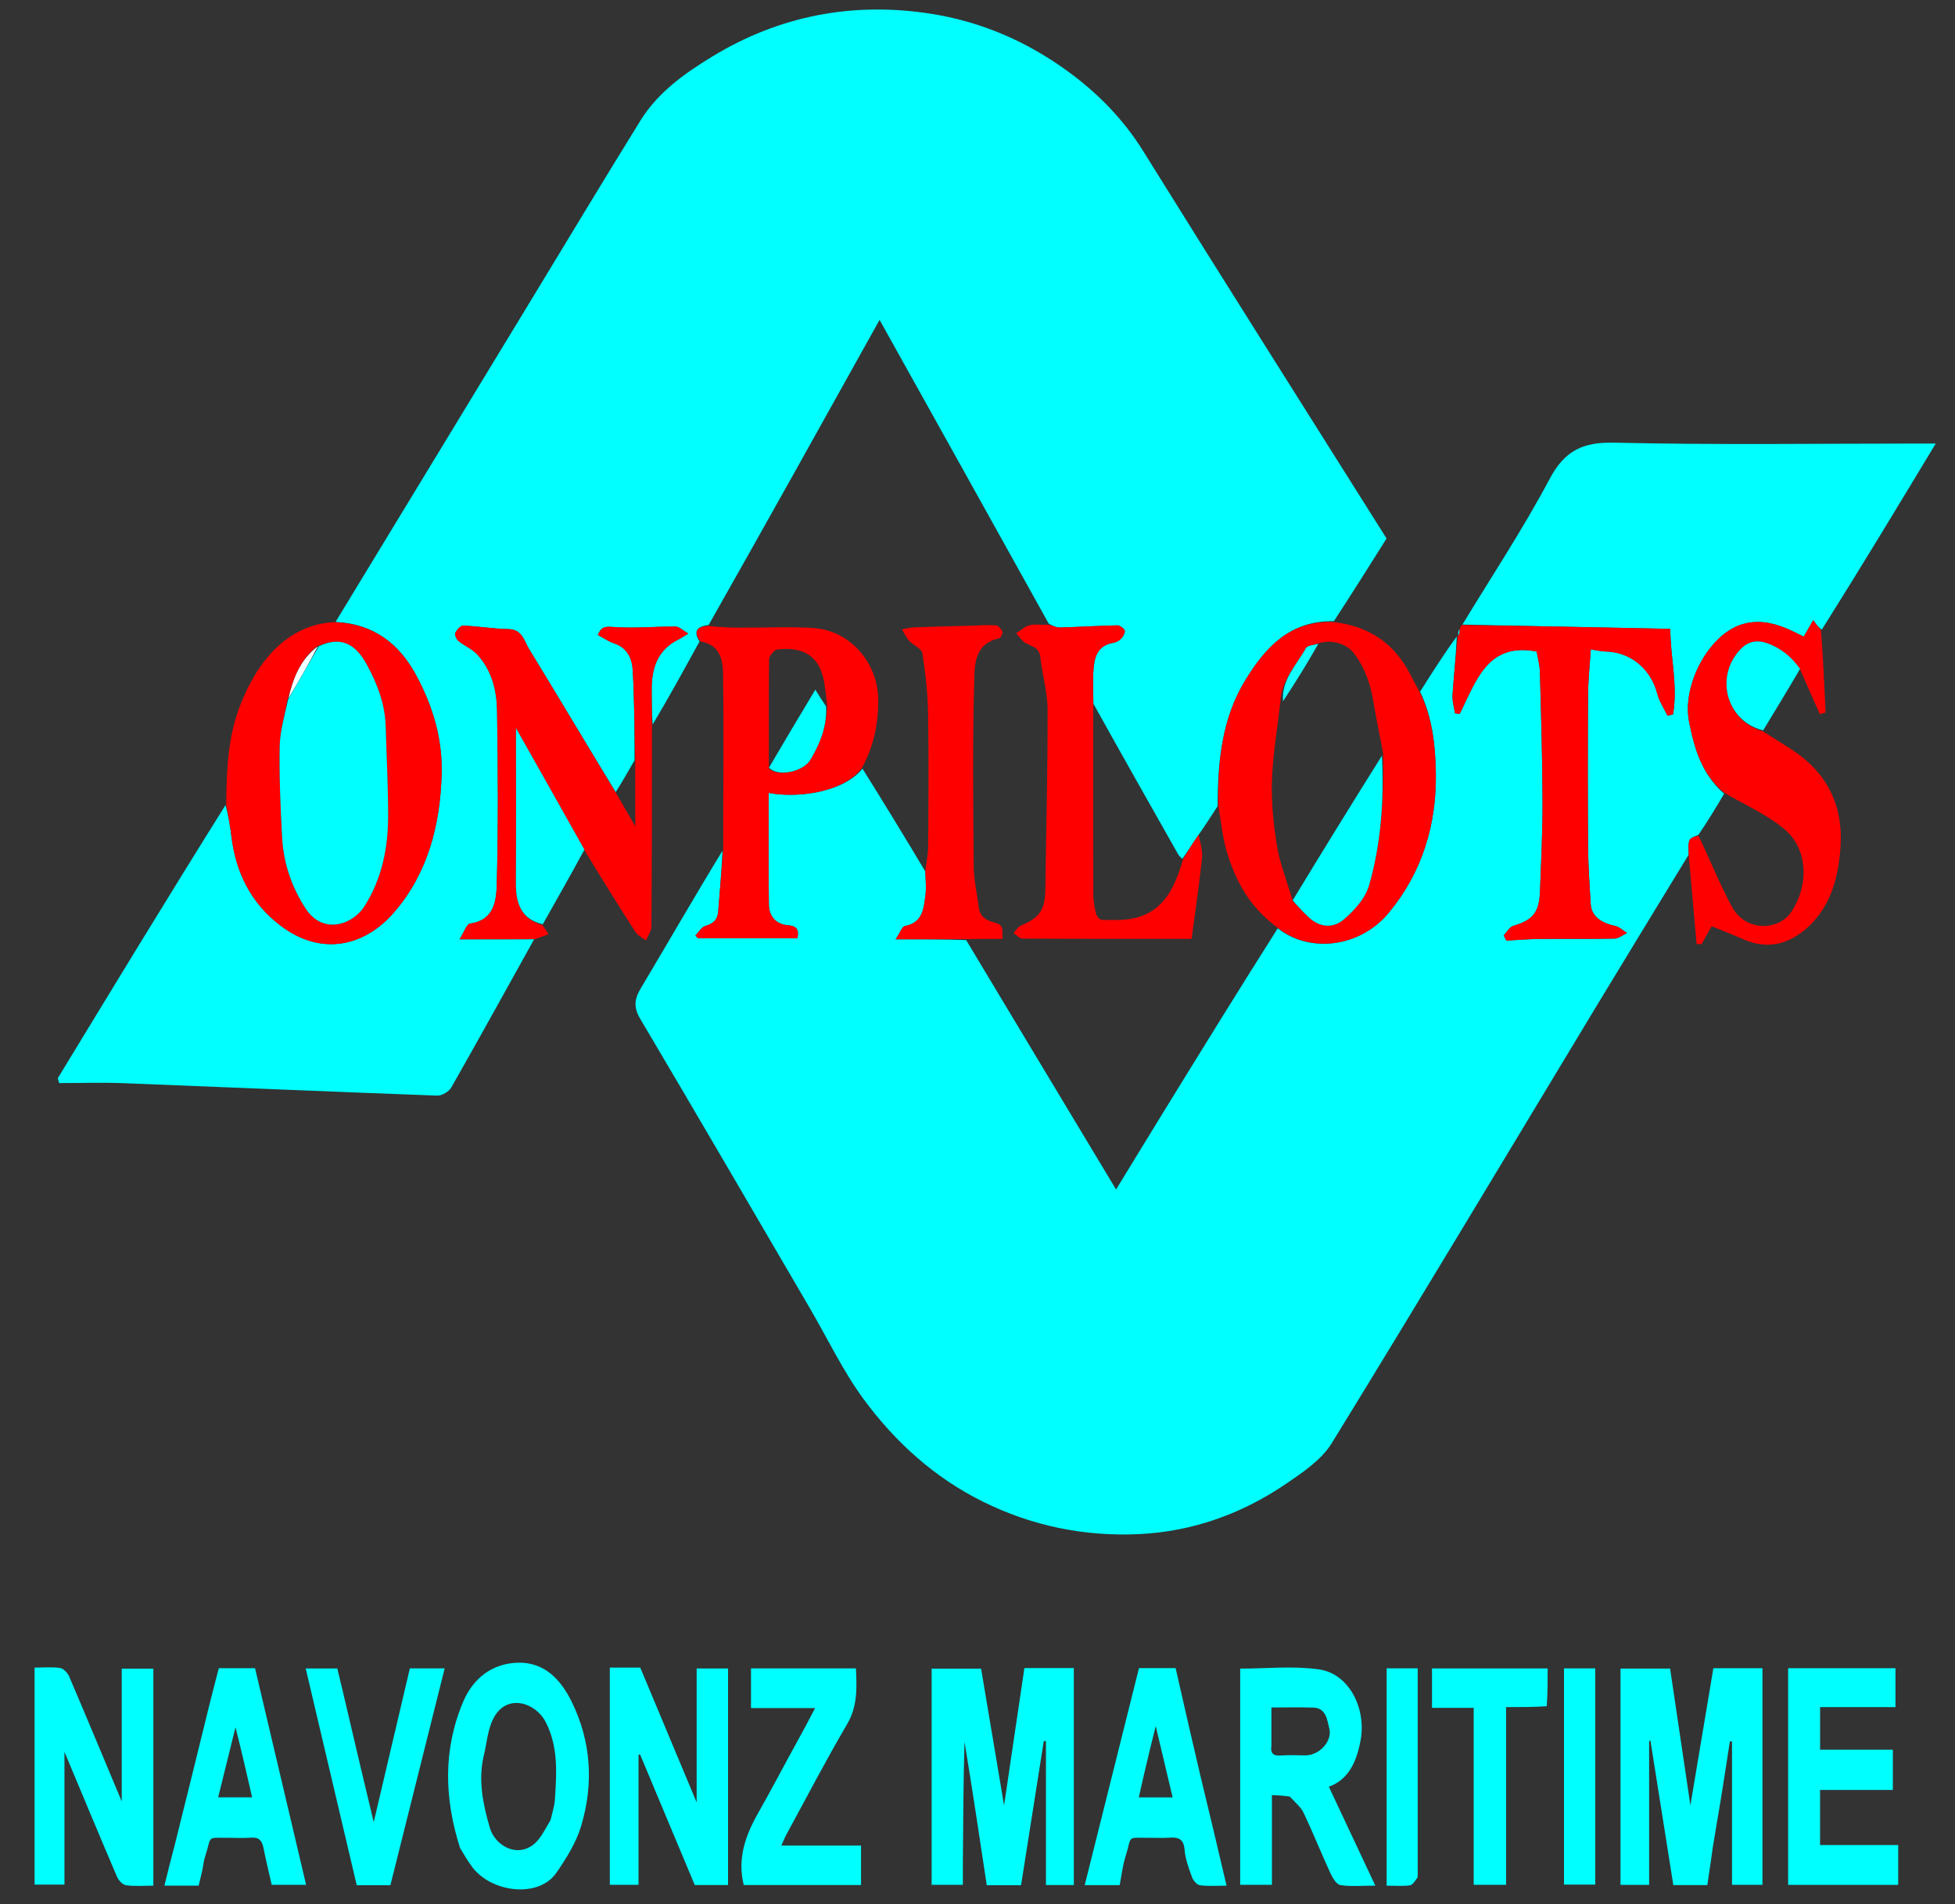 <svg version="1.1" id="Layer_1" xmlns="http://www.w3.org/2000/svg" xmlns:xlink="http://www.w3.org/1999/xlink" x="0px" y="0px" width="100%" viewBox="0 0 735 716" enable-background="new 0 0 735 716" xml:space="preserve">
  <rect x="0" y="0" width="735" height="716" fill="#333333" stroke="none"/>
  <path fill="#00FFFF" opacity="1" stroke="none" d="
M533.901,260.056 
	C538.393,252.953 542.886,245.849 547.693,239.31 
	C547.343,247.034 546.553,254.186 546.088,261.359 
	C545.943,263.596 546.679,265.889 547.011,268.156 
	C547.593,268.252 548.174,268.348 548.756,268.444 
	C554.969,256.194 559.102,241.39 577.722,244.965 
	C578.054,246.982 578.865,249.846 578.944,252.729 
	C579.393,268.973 579.874,285.22 579.929,301.468 
	C579.967,312.715 579.396,323.967 578.979,335.212 
	C578.684,343.15 576.218,345.967 568.924,348.119 
	C567.5,348.539 566.522,350.476 565.339,351.714 
	C565.677,352.359 566.014,353.003 566.352,353.647 
	C570.583,353.432 574.811,353.072 579.044,353.029 
	C588.372,352.935 597.705,353.102 607.031,352.9 
	C608.602,352.866 610.144,351.517 611.7,350.775 
	C610.171,349.85 608.743,348.42 607.095,348.092 
	C601.726,347.022 598.298,344.283 598.03,339.898 
	C597.588,332.656 597.098,325.403 597.046,318.151 
	C596.91,299.159 596.918,280.165 597.049,261.173 
	C597.089,255.462 597.718,249.755 598.069,244.18 
	C600.252,244.496 601.99,244.931 603.736,244.969 
	C613.1,245.173 620.693,251.573 623.088,260.899 
	C623.826,263.772 625.61,266.376 626.915,269.102 
	C627.602,268.938 628.288,268.774 628.975,268.609 
	C630.889,257.881 627.973,247.169 627.965,236.453 
	C601.765,235.91 575.792,235.372 549.818,234.835 
	C560.835,216.648 572.622,198.87 582.574,180.118 
	C588.286,169.355 595.101,166.164 607.053,166.443 
	C645.019,167.33 683.019,166.771 721.007,166.771 
	C722.827,166.771 724.648,166.771 727.76,166.771 
	C713.368,190.612 699.449,213.67 684.911,236.759 
	C683.546,235.745 682.8,234.699 681.707,233.167 
	C680.266,235.672 679.317,237.32 678.133,239.377 
	C675.976,238.341 673.872,237.212 671.678,236.299 
	C666.176,234.01 660.552,232.929 654.66,234.829 
	C642.193,238.85 632.34,257.744 635.015,271.344 
	C637.03,281.595 639.862,291.166 648.201,298.429 
	C645.018,303.858 641.948,308.947 638.534,313.887 
	C637.128,314.482 635.465,315.026 635.136,316.015 
	C634.587,317.663 634.892,319.596 634.837,321.409 
	C623.179,340.553 611.464,359.662 599.874,378.847 
	C566.874,433.473 534.121,488.251 500.689,542.612 
	C496.801,548.935 489.713,553.674 483.335,558.008 
	C466.787,569.253 448.249,575.855 428.294,576.812 
	C407.786,577.796 387.98,573.77 369.407,564.548 
	C351.273,555.544 336.61,542.234 324.786,526.205 
	C316.941,515.57 311.193,503.388 304.486,491.911 
	C283.282,455.626 262.162,419.292 240.738,383.138 
	C238.162,378.79 238.455,375.722 240.881,371.654 
	C251.172,354.391 261.183,336.961 271.633,319.861 
	C271.314,327.61 270.585,335.084 270.038,342.571 
	C269.802,345.805 268.218,347.276 265.161,348.16 
	C263.691,348.585 262.659,350.524 261.429,351.777 
	C261.789,352.118 262.15,352.458 262.51,352.798 
	C274.96,352.798 287.41,352.798 299.801,352.798 
	C300.469,349.531 299.573,348.139 296.094,347.858 
	C291.714,347.505 289.109,344.469 289.06,340.094 
	C288.904,326.129 289.002,312.161 289.002,298.119 
	C297.78,299.937 316.074,298.83 324.28,289.039 
	C332.322,301.912 340.077,314.588 347.901,327.705 
	C347.98,330.968 348.297,333.832 347.933,336.607 
	C347.279,341.598 346.932,346.875 340.257,348.177 
	C339.102,348.402 338.361,350.751 336.715,353.166 
	C346.556,353.166 354.838,353.166 363.242,353.474 
	C382.027,384.801 400.691,415.82 419.599,447.245 
	C425.579,437.464 431.357,427.964 437.184,418.494 
	C451.461,395.287 465.762,372.095 480.386,349.037 
	C492.376,358.522 511.233,356.238 521.998,343.325 
	C534.707,328.081 540.189,309.898 539.818,290.27 
	C539.624,280.016 538.457,269.617 533.901,260.056 
z"/>
  <path fill="#01FFFF" opacity="1" stroke="none" d="
M200.803,353.167 
	C190.465,371.758 180.195,390.387 169.669,408.871 
	C168.776,410.439 166.141,412.005 164.374,411.94 
	C125.101,410.508 85.839,408.792 46.569,407.274 
	C38.469,406.961 30.346,407.229 22.234,407.229 
	C22.063,406.622 21.892,406.015 21.721,405.409 
	C42.574,371.111 63.426,336.814 84.788,302.692 
	C85.865,306.689 86.52,310.499 86.984,314.332 
	C88.648,328.086 94.301,339.565 105.552,348.089 
	C120.773,359.619 137.087,355.949 148.3,342.87 
	C160.83,328.255 165.488,310.289 166.039,291.169 
	C166.424,277.821 162.754,265.622 156.528,254.004 
	C150.003,241.825 140.282,234.537 126.162,233.833 
	C150.404,193.929 174.645,154.023 198.89,114.12 
	C212.829,91.18 226.648,68.165 240.775,45.34 
	C247.322,34.763 257.324,27.639 267.694,21.311 
	C292.982,5.879 320.584,0.638 349.709,5.128 
	C368.857,8.079 386.398,15.683 402.082,27.279 
	C413.138,35.453 422.463,45.029 429.823,56.864 
	C460.043,105.463 490.672,153.807 521.292,202.47 
	C514.88,212.669 508.437,222.916 501.482,233.562 
	C484.819,233.248 475.635,243.622 468.252,255.637 
	C459.417,270.013 457.783,286.337 457.779,303.107 
	C455.334,306.832 453.15,310.333 450.598,313.91 
	C448.43,316.991 446.632,319.995 444.499,322.932 
	C443.698,322.223 443.164,321.62 442.775,320.934 
	C432.23,302.317 421.7,283.692 411.089,264.602 
	C411.008,260.327 410.835,256.508 411.041,252.71 
	C411.32,247.553 412.235,242.702 418.684,241.664 
	C419.732,241.495 420.881,240.816 421.595,240.023 
	C422.306,239.233 423.12,237.758 422.817,237.028 
	C422.443,236.126 420.951,235.11 419.963,235.13 
	C412.773,235.281 405.59,235.747 398.4,235.94 
	C397.071,235.975 395.722,235.222 394.28,234.485 
	C373.119,196.372 352.06,158.606 330.684,120.275 
	C309.116,159.008 287.964,196.996 266.42,234.989 
	C261.952,235.548 260.581,237.428 263,241.167 
	C257.239,251.675 251.479,262.183 245.372,272.416 
	C245.018,267.981 245.033,263.82 244.995,259.66 
	C244.918,251.455 247.051,244.429 255.05,240.448 
	C256.041,239.955 256.956,239.312 258.777,238.212 
	C256.794,237.08 255.4,235.606 253.994,235.595 
	C246.065,235.533 238.088,236.366 230.222,235.726 
	C227.038,235.467 225.972,235.974 224.761,238.733 
	C226.966,239.9 228.846,241.24 230.941,241.934 
	C235.914,243.582 237.635,247.678 237.881,252.048 
	C238.513,263.253 238.555,274.49 238.543,285.913 
	C236.097,290.063 233.941,294.014 231.475,297.822 
	C220.441,279.774 209.805,261.817 198.909,244.019 
	C197.074,241.022 196.376,236.636 191.162,236.542 
	C185.488,236.44 179.833,235.456 174.155,235.233 
	C173.151,235.193 171.705,236.826 171.169,238.007 
	C170.849,238.712 171.617,240.39 172.393,241.023 
	C174.634,242.854 177.526,244.009 179.444,246.09 
	C184.833,251.937 186.747,259.452 186.873,267.026 
	C187.235,288.664 187.349,310.321 186.784,331.951 
	C186.619,338.29 186.076,345.912 176.725,347.252 
	C175.421,347.44 174.519,350.437 172.767,353.167 
	C183.191,353.167 191.997,353.167 200.803,353.167 
z"/>
  <path fill="#FF0000" opacity="1" stroke="none" d="
M458.04,302.883 
	C457.783,286.337 459.417,270.013 468.252,255.637 
	C475.635,243.622 484.819,233.248 501.395,233.897 
	C513.791,235.331 523.047,241.042 529.116,251.579 
	C530.637,254.22 531.882,257.02 533.578,259.902 
	C538.457,269.617 539.624,280.016 539.818,290.27 
	C540.189,309.898 534.707,328.081 521.998,343.325 
	C511.233,356.238 492.376,358.522 480.243,348.724 
	C469.854,341.189 464.38,331.092 461.1,319.763 
	C459.518,314.299 459.026,308.52 458.04,302.883 
M481.339,264.177 
	C480.226,274.022 478.495,283.849 478.191,293.719 
	C477.936,301.992 478.793,310.411 480.194,318.587 
	C481.335,325.251 484.009,331.653 486.016,338.861 
	C488.059,340.914 490.039,343.034 492.156,345.006 
	C496.308,348.874 501.431,348.994 505.252,345.686 
	C509.199,342.271 513.319,337.732 514.703,332.919 
	C519.279,317.001 520.361,300.512 519.983,283.102 
	C518.748,276.616 517.4,270.149 516.31,263.638 
	C515.205,257.036 513.095,250.931 508.964,245.554 
	C506.139,241.877 500.327,240.226 495.236,242.025 
	C493.771,242.565 491.545,242.68 490.967,243.715 
	C487.397,250.104 481.697,255.607 481.339,264.177 
z"/>
  <path fill="#FF0000" opacity="1" stroke="none" d="
M125.736,233.908 
	C140.282,234.537 150.003,241.825 156.528,254.004 
	C162.754,265.622 166.424,277.821 166.039,291.169 
	C165.488,310.289 160.83,328.255 148.3,342.87 
	C137.087,355.949 120.773,359.619 105.552,348.089 
	C94.301,339.565 88.648,328.086 86.984,314.332 
	C86.52,310.499 85.865,306.689 85.065,302.527 
	C85.136,289.803 85.673,277.331 90.111,265.684 
	C96.34,249.334 107.545,234.848 125.736,233.908 
M107.942,263.555 
	C106.961,269.272 105.249,274.976 105.154,280.707 
	C104.966,292.106 105.435,303.532 106.071,314.922 
	C106.607,324.534 109.591,333.44 114.911,341.612 
	C121.391,351.566 132.628,347.713 137.054,340.697 
	C143.581,330.349 145.905,318.876 145.925,306.923 
	C145.943,295.683 145.315,284.442 145.007,273.201 
	C144.776,264.777 141.847,257.109 137.912,249.895 
	C133.25,241.348 127.528,239.404 119.145,243.008 
	C112.763,248.075 110.168,255.248 107.942,263.555 
z"/>
  <path fill="#FF0000" opacity="1" stroke="none" d="
M238.833,285.715 
	C238.555,274.49 238.513,263.253 237.881,252.048 
	C237.635,247.678 235.914,243.582 230.941,241.934 
	C228.846,241.24 226.966,239.9 224.761,238.733 
	C225.972,235.974 227.038,235.467 230.222,235.726 
	C238.088,236.366 246.065,235.533 253.994,235.595 
	C255.4,235.606 256.794,237.08 258.777,238.212 
	C256.956,239.312 256.041,239.955 255.05,240.448 
	C247.051,244.429 244.918,251.455 244.995,259.66 
	C245.033,263.82 245.018,267.981 245.097,272.613 
	C245.111,298.188 245.098,323.291 244.908,348.394 
	C244.895,350.145 243.573,351.887 242.86,353.634 
	C241.505,352.562 239.746,351.75 238.862,350.375 
	C232.489,340.472 226.293,330.456 219.817,319.808 
	C210.967,303.856 202.342,288.571 193.997,273.784 
	C193.997,292.977 194.069,312.461 193.961,331.943 
	C193.919,339.492 195.788,345.585 203.969,347.833 
	C204.735,348.969 205.502,350.105 206.269,351.241 
	C204.72,351.834 203.172,352.426 201.213,353.092 
	C191.997,353.167 183.191,353.167 172.767,353.167 
	C174.519,350.437 175.421,347.44 176.725,347.252 
	C186.076,345.912 186.619,338.29 186.784,331.951 
	C187.349,310.321 187.235,288.664 186.873,267.026 
	C186.747,259.452 184.833,251.937 179.444,246.09 
	C177.526,244.009 174.634,242.854 172.393,241.023 
	C171.617,240.39 170.849,238.712 171.169,238.007 
	C171.705,236.826 173.151,235.193 174.155,235.233 
	C179.833,235.456 185.488,236.44 191.162,236.542 
	C196.376,236.636 197.074,241.022 198.909,244.019 
	C209.805,261.817 220.441,279.774 231.574,298.183 
	C234.071,302.348 236.158,306.007 238.833,310.696 
	C238.833,301.493 238.833,293.604 238.833,285.715 
z"/>
  <path fill="#FF0000" opacity="1" stroke="none" d="
M263.368,241.201 
	C260.581,237.428 261.952,235.548 266.653,235.372 
	C270.926,235.833 274.574,235.974 278.223,235.989 
	C287.21,236.024 296.218,235.615 305.181,236.086 
	C320.18,236.875 330.02,249.778 330.167,262.766 
	C330.273,272.15 328.473,280.721 323.993,288.842 
	C316.074,298.83 297.78,299.937 289.002,298.119 
	C289.002,312.161 288.904,326.129 289.06,340.094 
	C289.109,344.469 291.714,347.505 296.094,347.858 
	C299.573,348.139 300.469,349.531 299.801,352.798 
	C287.41,352.798 274.96,352.798 262.51,352.798 
	C262.15,352.458 261.789,352.118 261.429,351.777 
	C262.659,350.524 263.691,348.585 265.161,348.16 
	C268.218,347.276 269.802,345.805 270.038,342.571 
	C270.585,335.084 271.314,327.61 271.901,319.686 
	C271.888,297.342 272.144,275.44 271.854,253.545 
	C271.784,248.283 270.82,242.431 263.368,241.201 
M310.984,264.948 
	C310.656,262.379 310.376,259.802 309.992,257.242 
	C308.412,246.725 302.194,243.038 292.261,244.186 
	C291.045,244.327 289.16,246.627 289.143,247.948 
	C288.965,261.38 289.112,274.817 289.052,289.005 
	C292.36,292.2 301.981,290.269 304.739,285.577 
	C308.312,279.499 310.976,273.05 310.984,264.948 
z"/>
  <path fill="#00FFFF" opacity="1" stroke="none" d="
M644.007,694.161 
	C643.305,699.275 642.609,703.942 641.887,708.779 
	C637.656,708.779 633.703,708.779 629.103,708.779 
	C626.247,690.76 623.375,672.638 620.502,654.517 
	C620.336,654.524 620.169,654.531 620.003,654.538 
	C620.003,672.491 620.003,690.443 620.003,708.695 
	C616.276,708.695 612.889,708.695 609.248,708.695 
	C609.248,681.615 609.248,654.677 609.248,627.37 
	C615.263,627.37 621.326,627.37 627.891,627.37 
	C630.405,644.326 632.939,661.412 635.519,678.812 
	C638.421,661.49 641.274,644.46 644.159,627.233 
	C650.301,627.233 656.26,627.233 662.61,627.233 
	C662.61,654.223 662.61,681.278 662.61,708.667 
	C658.999,708.667 655.278,708.667 651.166,708.667 
	C651.166,690.677 651.166,672.742 651.166,654.808 
	C650.898,654.784 650.631,654.76 650.363,654.737 
	C649.242,661.938 648.156,669.146 646.989,676.34 
	C646.048,682.14 645.008,687.923 644.007,694.161 
z"/>
  <path fill="#00FFFF" opacity="1" stroke="none" d="
M362.609,654.829 
	C362.208,669.684 362.101,684.823 362.002,699.961 
	C361.984,702.767 362,705.574 362,708.686 
	C357.963,708.686 354.245,708.686 350.26,708.686 
	C350.26,681.653 350.26,654.731 350.26,627.404 
	C356.181,627.404 362.237,627.404 368.852,627.404 
	C371.686,644.271 374.561,661.379 377.491,678.81 
	C380.07,661.384 382.596,644.311 385.13,627.188 
	C391.548,627.188 397.487,627.188 403.712,627.188 
	C403.712,654.415 403.712,681.455 403.712,708.747 
	C400.297,708.747 397.024,708.747 393.236,708.747 
	C393.236,690.767 393.236,672.708 393.236,654.648 
	C392.967,654.632 392.697,654.617 392.427,654.601 
	C389.58,672.654 386.733,690.706 383.873,708.839 
	C379.607,708.839 375.8,708.839 370.982,708.839 
	C368.313,691.082 365.609,673.097 362.609,654.829 
z"/>
  <path fill="#FF0000" opacity="1" stroke="none" d="
M648.314,298.09 
	C639.862,291.166 637.03,281.595 635.015,271.344 
	C632.34,257.744 642.193,238.85 654.66,234.829 
	C660.552,232.929 666.176,234.01 671.678,236.299 
	C673.872,237.212 675.976,238.341 678.133,239.377 
	C679.317,237.32 680.266,235.672 681.707,233.167 
	C682.8,234.699 683.546,235.745 684.619,236.946 
	C685.415,247.358 685.884,257.614 686.353,267.871 
	C685.629,268.091 684.906,268.312 684.182,268.532 
	C681.809,263.2 679.437,257.867 676.851,251.856 
	C673.533,246.953 669.67,243.819 664.667,241.949 
	C660.262,240.303 656.771,241.301 653.826,244.683 
	C644.482,255.413 649.721,271.438 662.757,274.948 
	C666.133,277.092 669.5,279.251 672.887,281.377 
	C686.667,290.03 693.095,302.543 691.939,318.702 
	C691.151,329.708 688.411,340.317 680.126,348.192 
	C673.238,354.739 664.957,357.334 655.563,353.218 
	C651.626,351.493 647.613,349.94 643.514,348.259 
	C642.333,350.352 641.02,352.678 639.707,355.003 
	C639.089,354.984 638.472,354.964 637.854,354.945 
	C636.898,344.032 635.942,333.119 634.911,321.807 
	C634.892,319.596 634.587,317.663 635.136,316.015 
	C635.465,315.026 637.128,314.482 638.595,314.272 
	C642.998,323.525 646.568,332.475 651.109,340.901 
	C656.271,350.478 668.536,349.851 673.212,343.192 
	C679.945,333.604 680.143,319.559 670.878,311.769 
	C664.224,306.177 655.895,302.578 648.314,298.09 
z"/>
  <path fill="#FF0000" opacity="1" stroke="none" d="
M549.552,235.013 
	C575.792,235.372 601.765,235.91 627.965,236.453 
	C627.973,247.169 630.889,257.881 628.975,268.609 
	C628.288,268.774 627.602,268.938 626.915,269.102 
	C625.61,266.376 623.826,263.772 623.088,260.899 
	C620.693,251.573 613.1,245.173 603.736,244.969 
	C601.99,244.931 600.252,244.496 598.069,244.18 
	C597.718,249.755 597.089,255.462 597.049,261.173 
	C596.918,280.165 596.91,299.159 597.046,318.151 
	C597.098,325.403 597.588,332.656 598.03,339.898 
	C598.298,344.283 601.726,347.022 607.095,348.092 
	C608.743,348.42 610.171,349.85 611.7,350.775 
	C610.144,351.517 608.602,352.866 607.031,352.9 
	C597.705,353.102 588.372,352.935 579.044,353.029 
	C574.811,353.072 570.583,353.432 566.352,353.647 
	C566.014,353.003 565.677,352.359 565.339,351.714 
	C566.522,350.476 567.5,348.539 568.924,348.119 
	C576.218,345.967 578.684,343.15 578.979,335.212 
	C579.396,323.967 579.967,312.715 579.929,301.468 
	C579.874,285.22 579.393,268.973 578.944,252.729 
	C578.865,249.846 578.054,246.982 577.722,244.965 
	C559.102,241.39 554.969,256.194 548.756,268.444 
	C548.174,268.348 547.593,268.252 547.011,268.156 
	C546.679,265.889 545.943,263.596 546.088,261.359 
	C546.553,254.186 547.343,247.034 548.054,239.418 
	C548.101,238.963 548.022,238.977 548.337,238.921 
	C548.712,238.037 548.772,237.21 548.832,236.383 
	C548.983,235.985 549.135,235.588 549.552,235.013 
z"/>
  <path fill="#00FFFF" opacity="1" stroke="none" d="
M235.825,627 
	C237.754,627 239.224,627 240.707,627 
	C247.67,643.643 254.499,659.967 261.909,677.68 
	C261.909,660.029 261.909,643.854 261.909,627.341 
	C265.984,627.341 269.704,627.341 273.715,627.341 
	C273.715,654.426 273.715,681.476 273.715,708.763 
	C269.59,708.763 265.646,708.763 261.199,708.763 
	C254.413,692.552 247.535,676.121 240.656,659.691 
	C240.456,659.724 240.255,659.758 240.054,659.791 
	C240.054,675.978 240.054,692.165 240.054,708.674 
	C236.32,708.674 232.934,708.674 229.27,708.674 
	C229.27,681.668 229.27,654.737 229.27,627 
	C231.217,627 233.291,627 235.825,627 
z"/>
  <path fill="#00FFFF" opacity="1" stroke="none" d="
M13,680 
	C13,662.204 13,644.908 13,627.005 
	C16.418,627.005 19.574,626.678 22.603,627.158 
	C23.905,627.364 25.44,629.029 26.024,630.393 
	C32.544,645.624 38.9,660.926 45.765,677.321 
	C45.765,660.058 45.765,643.932 45.765,627.404 
	C49.857,627.404 53.578,627.404 57.653,627.404 
	C57.653,654.292 57.653,681.338 57.653,708.995 
	C54.25,708.995 50.77,709.297 47.392,708.842 
	C46.107,708.669 44.559,706.971 43.975,705.606 
	C37.455,690.375 31.1,675.073 24.233,658.674 
	C24.233,675.941 24.233,692.067 24.233,708.595 
	C20.475,708.595 17.088,708.595 13,708.595 
	C13,699.348 13,689.924 13,680 
z"/>
  <path fill="#00FFFF" opacity="1" stroke="none" d="
M484.947,675.515 
	C482.669,675.142 480.684,675.055 478.186,674.945 
	C478.186,686.232 478.186,697.303 478.186,708.683 
	C473.966,708.683 470.246,708.683 466.26,708.683 
	C466.26,681.638 466.26,654.702 466.26,627.388 
	C476.071,627.388 486.116,626.305 495.818,627.669 
	C507.282,629.279 513.717,642.408 511.534,654.303 
	C509.982,662.757 506.821,669.171 499.593,671.792 
	C505.26,683.861 510.936,695.95 517.057,708.987 
	C511.783,708.987 507.781,709.402 503.948,708.777 
	C502.478,708.537 501.004,706.105 500.202,704.363 
	C496.729,696.818 493.654,689.088 490.095,681.585 
	C489.051,679.385 486.89,677.714 484.947,675.515 
M478,656.32 
	C477.611,659.003 478.466,660.294 481.473,660.055 
	C484.613,659.805 487.789,660.019 490.95,659.996 
	C495.972,659.958 501.009,654.66 499.763,649.91 
	C498.94,646.768 498.678,642.224 493.745,642.045 
	C488.643,641.86 483.53,642.004 478,642.004 
	C478,646.788 478,651.074 478,656.32 
z"/>
  <path fill="#00FFFF" opacity="1" stroke="none" d="
M172.961,694.833 
	C166.986,676.068 166.539,657.695 174.174,639.756 
	C177.866,631.081 184.982,625.449 194.615,625.166 
	C204.638,624.87 210.797,631.44 214.915,639.815 
	C222.332,654.901 223.224,670.772 218.459,686.652 
	C216.596,692.858 212.914,698.708 209.194,704.127 
	C202.452,713.948 184.436,711.558 177.348,701.735 
	C175.825,699.624 174.474,697.39 172.961,694.833 
M207.016,684.277 
	C207.567,681.751 208.439,679.246 208.612,676.694 
	C209.291,666.697 209.955,656.667 205.073,647.314 
	C201.353,640.186 190.365,636.386 185.38,646.341 
	C183.353,650.389 183.037,655.293 181.942,659.808 
	C179.658,669.224 181.561,678.332 184.183,687.322 
	C185.975,693.467 193.72,698.584 200.348,693.697 
	C203.143,691.635 204.783,688.006 207.016,684.277 
z"/>
  <path fill="#00FFFF" opacity="1" stroke="none" d="
M705.896,673 
	C698.454,673 691.498,673 684.274,673 
	C684.274,679.993 684.274,686.592 684.274,693.716 
	C693.843,693.716 703.567,693.716 713.642,693.716 
	C713.642,698.945 713.642,703.663 713.642,708.693 
	C699.955,708.693 686.245,708.693 672.267,708.693 
	C672.267,681.549 672.267,654.517 672.267,627.243 
	C685.723,627.243 698.982,627.243 712.621,627.243 
	C712.621,631.9 712.621,636.62 712.621,641.867 
	C703.333,641.867 693.942,641.867 684.281,641.867 
	C684.281,647.436 684.281,652.486 684.281,657.883 
	C693.412,657.883 702.346,657.883 711.638,657.883 
	C711.638,662.936 711.638,667.654 711.638,673 
	C709.914,673 708.148,673 705.896,673 
z"/>
  <path fill="#00FFFF" opacity="1" stroke="none" d="
M65.71,693.625 
	C70.089,676.207 74.251,659.156 78.446,642.113 
	C79.652,637.214 80.951,632.338 82.265,627.229 
	C86.518,627.229 90.809,627.229 95.883,627.229 
	C102.211,654.074 108.602,681.186 115.081,708.671 
	C110.759,708.671 106.699,708.671 102.146,708.671 
	C101.12,704.128 99.972,699.431 99.024,694.694 
	C98.492,692.04 97.322,690.712 94.408,690.95 
	C91.598,691.18 88.754,690.988 85.925,691.002 
	C77.251,691.047 79.787,690.008 77.085,698.143 
	C76.526,699.828 76.4,701.653 76.019,703.401 
	C75.639,705.146 75.19,706.875 74.677,709 
	C72.544,709 70.406,709 68.268,709 
	C66.295,709 64.321,709 61.81,709 
	C63.122,703.672 64.314,698.834 65.71,693.625 
M88.537,649.452 
	C86.382,658.165 84.227,666.879 82.022,675.791 
	C86.529,675.791 90.619,675.791 94.782,675.791 
	C92.802,667.085 90.87,658.594 88.537,649.452 
z"/>
  <path fill="#00FFFF" opacity="1" stroke="none" d="
M451.293,667.627 
	C454.656,681.429 457.812,694.858 461.134,708.992 
	C457.593,708.992 454.312,709.265 451.121,708.846 
	C449.983,708.697 448.597,707.042 448.139,705.779 
	C446.926,702.432 445.619,698.964 445.349,695.468 
	C445.021,691.205 442.805,690.731 439.424,690.966 
	C436.94,691.139 434.434,690.987 431.938,691.002 
	C423.273,691.054 425.698,689.947 423.117,698.138 
	C422.049,701.527 421.671,705.132 420.949,708.791 
	C416.584,708.791 412.475,708.791 407.809,708.791 
	C414.646,681.447 421.409,654.4 428.21,627.198 
	C432.634,627.198 436.927,627.198 441.986,627.198 
	C444.992,640.43 448.039,653.842 451.293,667.627 
M430.014,667.541 
	C429.408,670.222 428.801,672.903 428.146,675.803 
	C432.417,675.803 436.538,675.803 440.859,675.803 
	C438.759,666.935 436.707,658.267 434.508,648.982 
	C432.922,655.349 431.508,661.022 430.014,667.541 
z"/>
  <path fill="#00FFFF" opacity="1" stroke="none" d="
M299.741,654.772 
	C302.036,650.629 304.071,646.758 306.454,642.226 
	C298.078,642.226 290.382,642.226 282.346,642.226 
	C282.346,637.031 282.346,632.314 282.346,627.296 
	C295.398,627.296 308.44,627.296 321.79,627.296 
	C322.149,634.632 322.449,641.515 318.455,648.318 
	C310.452,661.949 303.158,675.997 295.591,689.884 
	C294.989,690.99 294.541,692.181 293.758,693.916 
	C304.006,693.916 313.721,693.916 323.713,693.916 
	C323.713,699.092 323.713,703.808 323.713,708.763 
	C308.936,708.763 294.347,708.763 279.623,708.763 
	C277.156,698.93 280.184,690.217 285.012,681.726 
	C290.011,672.932 294.672,663.946 299.741,654.772 
z"/>
  <path fill="#00FFFF" opacity="1" stroke="none" d="
M130.998,644.969 
	C134.108,658.349 137.206,671.303 140.505,685.102 
	C145.158,665.297 149.637,646.237 154.086,627.3 
	C158.654,627.3 162.728,627.3 167.181,627.3 
	C160.315,654.729 153.543,681.784 146.771,708.835 
	C142.408,708.835 138.448,708.835 134.118,708.835 
	C127.743,681.752 121.385,654.74 114.937,627.346 
	C118.892,627.346 122.614,627.346 126.813,627.346 
	C128.171,632.942 129.579,638.743 130.998,644.969 
z"/>
  <path fill="#00FFFF" opacity="1" stroke="none" d="
M581.516,641.531 
	C576.361,641.862 571.547,641.862 566.224,641.862 
	C566.224,664.249 566.224,686.293 566.224,708.667 
	C562.003,708.667 558.285,708.667 554.05,708.667 
	C554.05,686.576 554.05,664.53 554.05,642.141 
	C548.618,642.141 543.677,642.141 538.371,642.141 
	C538.371,637.085 538.371,632.364 538.371,627.319 
	C552.688,627.319 567.066,627.319 581.857,627.319 
	C581.857,631.99 581.857,636.595 581.516,641.531 
z"/>
  <path fill="#01FFFF" opacity="1" stroke="none" d="
M204.072,347.508 
	C195.788,345.585 193.919,339.492 193.961,331.943 
	C194.069,312.461 193.997,292.977 193.997,273.784 
	C202.342,288.571 210.967,303.856 219.713,319.454 
	C214.613,328.906 209.394,338.044 204.072,347.508 
z"/>
  <path fill="#00FFFF" opacity="1" stroke="none" d="
M532.998,705.791 
	C532.023,707.179 531.135,708.726 530.057,708.872 
	C527.297,709.246 524.453,708.997 521.324,708.997 
	C521.324,681.661 521.324,654.615 521.324,627.284 
	C525.1,627.284 528.819,627.284 532.999,627.284 
	C532.999,653.428 532.999,679.37 532.998,705.791 
z"/>
  <path fill="#00FFFF" opacity="1" stroke="none" d="
M588,663 
	C588,650.87 588,639.241 588,627.307 
	C592.051,627.307 595.769,627.307 599.747,627.307 
	C599.747,654.361 599.747,681.283 599.747,708.603 
	C596.129,708.603 592.409,708.603 588,708.603 
	C588,693.666 588,678.583 588,663 
z"/>
  <path fill="#01FFFF" opacity="1" stroke="none" d="
M662.874,274.613 
	C649.721,271.438 644.482,255.413 653.826,244.683 
	C656.771,241.301 660.262,240.303 664.667,241.949 
	C669.67,243.819 673.533,246.953 676.736,251.489 
	C672.219,259.293 667.605,266.785 662.874,274.613 
z"/>
  <path fill="#00FFFF" opacity="1" stroke="none" d="
M548.568,236.578 
	C548.772,237.21 548.712,238.037 548.344,238.96 
	C548.125,238.295 548.214,237.534 548.568,236.578 
z"/>

  <path fill="#FF0000" opacity="1" stroke="none" d="
M347.901,327.705 
	C348.222,324.365 348.929,321.468 348.948,318.566 
	C349.055,301.734 349.2,284.898 348.909,268.07 
	C348.778,260.556 347.954,253.011 346.772,245.587 
	C346.492,243.828 343.363,242.628 341.807,240.93 
	C340.682,239.703 339.991,238.077 339.107,236.629 
	C340.627,236.371 342.141,235.941 343.669,235.884 
	C350.934,235.614 358.202,235.444 365.469,235.243 
	C368.452,235.161 371.45,234.896 374.409,235.13 
	C375.324,235.202 376.484,236.51 376.86,237.506 
	C377.095,238.127 376.215,239.873 375.592,240.01 
	C365.968,242.125 366.426,250.549 366.247,257.036 
	C365.614,280.017 365.887,303.028 366.089,326.025 
	C366.133,331.025 367.361,336.009 367.938,341.012 
	C368.303,344.183 370.097,345.735 373.056,346.615 
	C377.006,347.79 376.961,347.94 376.87,353.016 
	C372.6,353.016 368.311,353.016 363.571,353.091 
	C354.838,353.166 346.556,353.166 336.715,353.166 
	C338.361,350.751 339.102,348.402 340.257,348.177 
	C346.932,346.875 347.279,341.598 347.933,336.607 
	C348.297,333.832 347.98,330.968 347.901,327.705 
z"/>

  <path fill="#FF0000" opacity="1" stroke="none" d="
M450.598,313.91 
	C451.31,316.833 452.207,319.89 451.896,322.82 
	C450.837,332.807 449.352,342.749 447.991,352.999 
	C426.514,352.999 405.415,353.031 384.316,352.906 
	C383.216,352.899 382.123,351.544 381.026,350.817 
	C381.919,349.874 382.637,348.519 383.733,348.055 
	C390.918,345.013 392.91,342.111 393.012,334.421 
	C393.311,311.875 393.905,289.329 393.851,266.785 
	C393.835,260.229 391.82,253.699 391.129,247.114 
	C390.753,243.533 388.191,243.14 385.798,241.916 
	C384.293,241.146 383.269,239.434 382.03,238.144 
	C383.667,237.096 385.184,235.591 386.973,235.121 
	C388.998,234.59 391.266,234.988 393.905,234.907 
	C395.722,235.222 397.071,235.975 398.4,235.94 
	C405.59,235.747 412.773,235.281 419.963,235.13 
	C420.951,235.11 422.443,236.126 422.817,237.028 
	C423.12,237.758 422.306,239.233 421.595,240.023 
	C420.881,240.816 419.732,241.495 418.684,241.664 
	C412.235,242.702 411.32,247.553 411.041,252.71 
	C410.835,256.508 411.008,260.327 411.014,265.06 
	C411.011,289.482 410.976,312.98 411.045,336.478 
	C411.052,338.89 411.519,341.343 412.112,343.69 
	C412.335,344.577 413.515,345.859 414.27,345.867 
	C418.212,345.908 422.275,346.137 426.081,345.309 
	C437.916,342.737 441.785,333.139 444.833,322.999 
	C446.632,319.995 448.43,316.991 450.598,313.91 
z"/>



  <path fill="#02FFFF" opacity="1" stroke="none" d="
M486.01,338.516 
	C497.092,320.216 508.181,302.262 519.552,284.129 
	C520.361,300.512 519.279,317.001 514.703,332.919 
	C513.319,337.732 509.199,342.271 505.252,345.686 
	C501.431,348.994 496.308,348.874 492.156,345.006 
	C490.039,343.034 488.059,340.914 486.01,338.516 
z"/>
  <path fill="#11FFFF" opacity="1" stroke="none" d="
M495.616,242.096 
	C491.557,249.301 487.119,256.436 482.37,263.658 
	C481.697,255.607 487.397,250.104 490.967,243.715 
	C491.545,242.68 493.771,242.565 495.616,242.096 
z"/>
  <path fill="#00FFFF" opacity="1" stroke="none" d="
M119.848,242.988 
	C127.528,239.404 133.25,241.348 137.912,249.895 
	C141.847,257.109 144.776,264.777 145.007,273.201 
	C145.315,284.442 145.943,295.683 145.925,306.923 
	C145.905,318.876 143.581,330.349 137.054,340.697 
	C132.628,347.713 121.391,351.566 114.911,341.612 
	C109.591,333.44 106.607,324.534 106.071,314.922 
	C105.435,303.532 104.966,292.106 105.154,280.707 
	C105.249,274.976 106.961,269.272 108.322,262.987 
	C112.418,255.942 116.133,249.465 119.848,242.988 
z"/>
  <path fill="#F4FFFF" opacity="1" stroke="none" d="
M119.497,242.998 
	C116.133,249.465 112.418,255.942 108.434,262.585 
	C110.168,255.248 112.763,248.075 119.497,242.998 
z"/>

  <path fill="#04FFFF" opacity="1" stroke="none" d="
M289.11,288.629 
	C294.806,278.855 300.444,269.456 306.536,259.302 
	C307.999,261.678 309.15,263.548 310.568,265.602 
	C310.976,273.05 308.312,279.499 304.739,285.577 
	C301.981,290.269 292.36,292.2 289.11,288.629 
z"/>



</svg>
